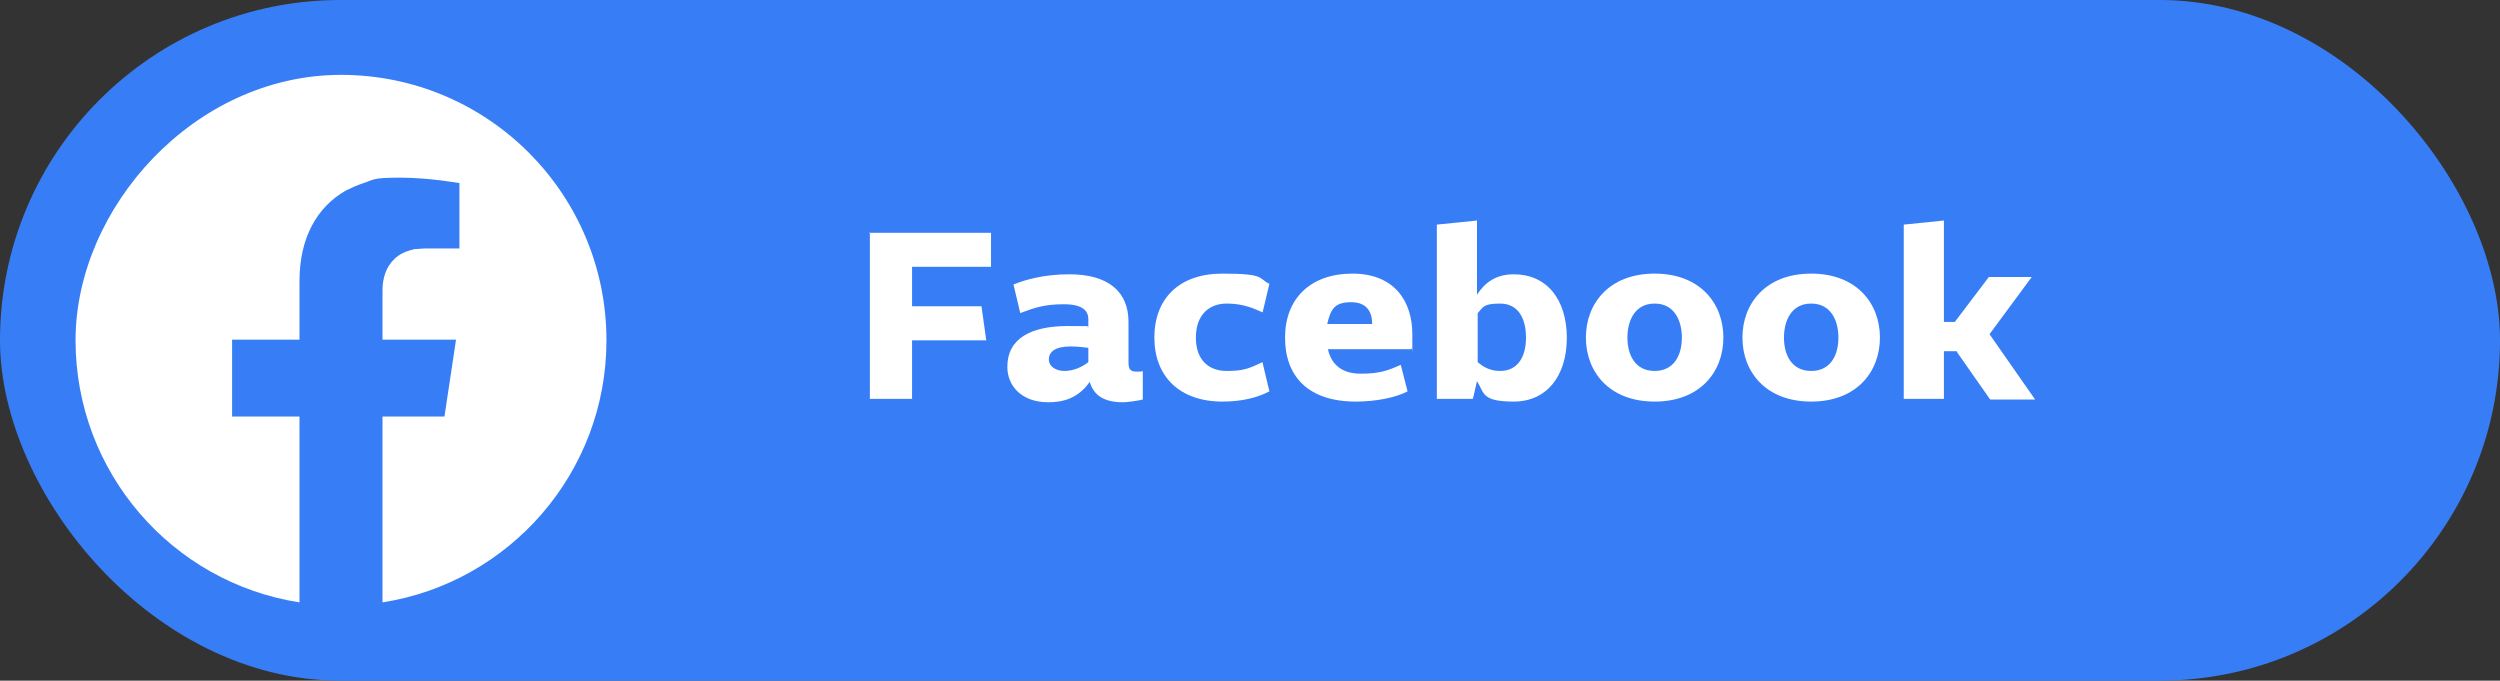 <svg xmlns="http://www.w3.org/2000/svg" id="b" data-name="Layer 2" viewBox="0 0 367.3 100"><rect x="0" y="0" width="367.3" height="100" fill="#333333" stroke="none"/><defs><style>      .d {        fill: #377ef6;      }      .e {        fill: #fff;      }    </style></defs><g id="c" data-name="Layer 1"><g><rect class="d" x="0" y="0" width="367.3" height="100" rx="50" ry="50"></rect><g><path class="e" d="M127.7,34.2h17.9v5h-11.6v5.8h10.2l.7,5h-10.9v8.6h-6.2v-24.5Z"></path><path class="e" d="M167.9,54.5v4.2c-.8.2-2.3.4-2.9.4-2.8,0-4.3-1-4.9-3-1.8,2.6-4.2,3-6.1,3-3.8,0-6-2.3-6-5.2,0-4.2,3.5-6,8.9-6s2.1.1,3,.2v-1.2c0-1.2-.8-2.2-3.6-2.2s-4.3.5-6.4,1.3l-1-4.2c1.7-.7,4.5-1.5,8.2-1.5,5.8,0,8.7,2.6,8.7,7v5.9c0,1,.2,1.4,1.2,1.4s.6,0,.9-.1ZM159.9,53.2v-2.1c-.8-.1-1.8-.2-2.6-.2-2.3,0-3.2.8-3.2,1.9s1.1,1.7,2.3,1.7,2.5-.5,3.5-1.3Z"></path><path class="e" d="M185.5,53.3l1,4.2c-1.7.9-4,1.5-6.9,1.5-6.3,0-10-3.7-10-9.4s3.6-9.4,10-9.4,5.2.7,6.9,1.5l-1,4.2c-2.1-1-3.6-1.3-5.3-1.3-2.4,0-4.5,1.5-4.5,5s2.1,4.9,4.5,4.9,3.2-.3,5.3-1.3Z"></path><path class="e" d="M207.4,51.3h-12.3c.5,2.3,2.1,3.6,4.8,3.6s3.9-.4,5.9-1.3l1,3.9c-1.7.9-4.6,1.5-7.6,1.5-7,0-10.4-3.7-10.4-9.4s3.7-9.4,9.9-9.4,8.8,4.1,8.8,8.9,0,1.5-.1,2.1ZM201.6,47.6c0-1.8-.8-3.2-3.1-3.2s-3,.9-3.5,3.2h6.5Z"></path><path class="e" d="M230.2,49.6c0,5.7-3,9.4-7.8,9.4s-4.3-1.3-5.4-3l-.6,2.6h-5.3v-25.6l5.9-.6v10.9c1.1-1.7,2.7-3,5.4-3,4.8,0,7.8,3.6,7.8,9.4ZM224.2,49.6c0-2.9-1.2-5-3.8-5s-2.5.6-3.3,1.4v7.2c.8.7,1.8,1.3,3.3,1.3,2.6,0,3.8-2.1,3.8-4.9Z"></path><path class="e" d="M253.2,49.6c0,5-3.4,9.4-10.1,9.4s-10.1-4.4-10.1-9.4,3.4-9.4,10.1-9.4,10.1,4.4,10.1,9.4ZM247.1,49.6c0-2.5-1.1-5-4-5s-4,2.5-4,5,1.1,4.9,4,4.9,4-2.4,4-4.9Z"></path><path class="e" d="M276.2,49.6c0,5-3.4,9.4-10.1,9.4s-10.1-4.4-10.1-9.4,3.4-9.4,10.1-9.4,10.1,4.4,10.1,9.4ZM270.1,49.6c0-2.5-1.1-5-4-5s-4,2.5-4,5,1.1,4.9,4,4.9,4-2.4,4-4.9Z"></path><path class="e" d="M287.5,51.6h-1.9v7h-5.9v-25.6l5.9-.6v14.9h1.6l5-6.6h6.3l-6.2,8.4,6.7,9.6h-6.6l-4.9-7Z"></path></g><g><path class="e" d="M89.1,50c0,19.5-14.3,35.6-32.9,38.5v-27.3h9.1l1.7-11.3h0s-10.8,0-10.8,0v-7.3c0-1.7.5-3.4,1.8-4.6.7-.6,1.7-1.1,2.9-1.4.5,0,1.1-.1,1.7-.1h4.9v-9.6s-4.5-.8-8.7-.8-3.8.3-5.4.8c-.9.3-1.8.7-2.6,1.1-4.2,2.4-6.8,6.9-6.8,13.3v8.6h-9.9v11.3h9.9v27.3c-18.7-2.9-32.9-19.1-32.9-38.5S28.5,11,50.1,11s39,17.5,39,39Z"></path><rect class="e" x="34.1" y="61.3" width="9.9" height="0"></rect><path class="e" d="M57.9,38.1c.7-.6,1.7-1.1,2.9-1.4-1.3.2-2.2.7-2.9,1.4Z"></path><rect class="e" x="56.2" y="61.3" width="9.1" height="0"></rect><path class="e" d="M67.4,36.6h0s-4.9,0-4.9,0c-.6,0-1.2,0-1.7.1.5,0,1.1-.1,1.7-.1h4.9Z"></path></g></g></g></svg>
